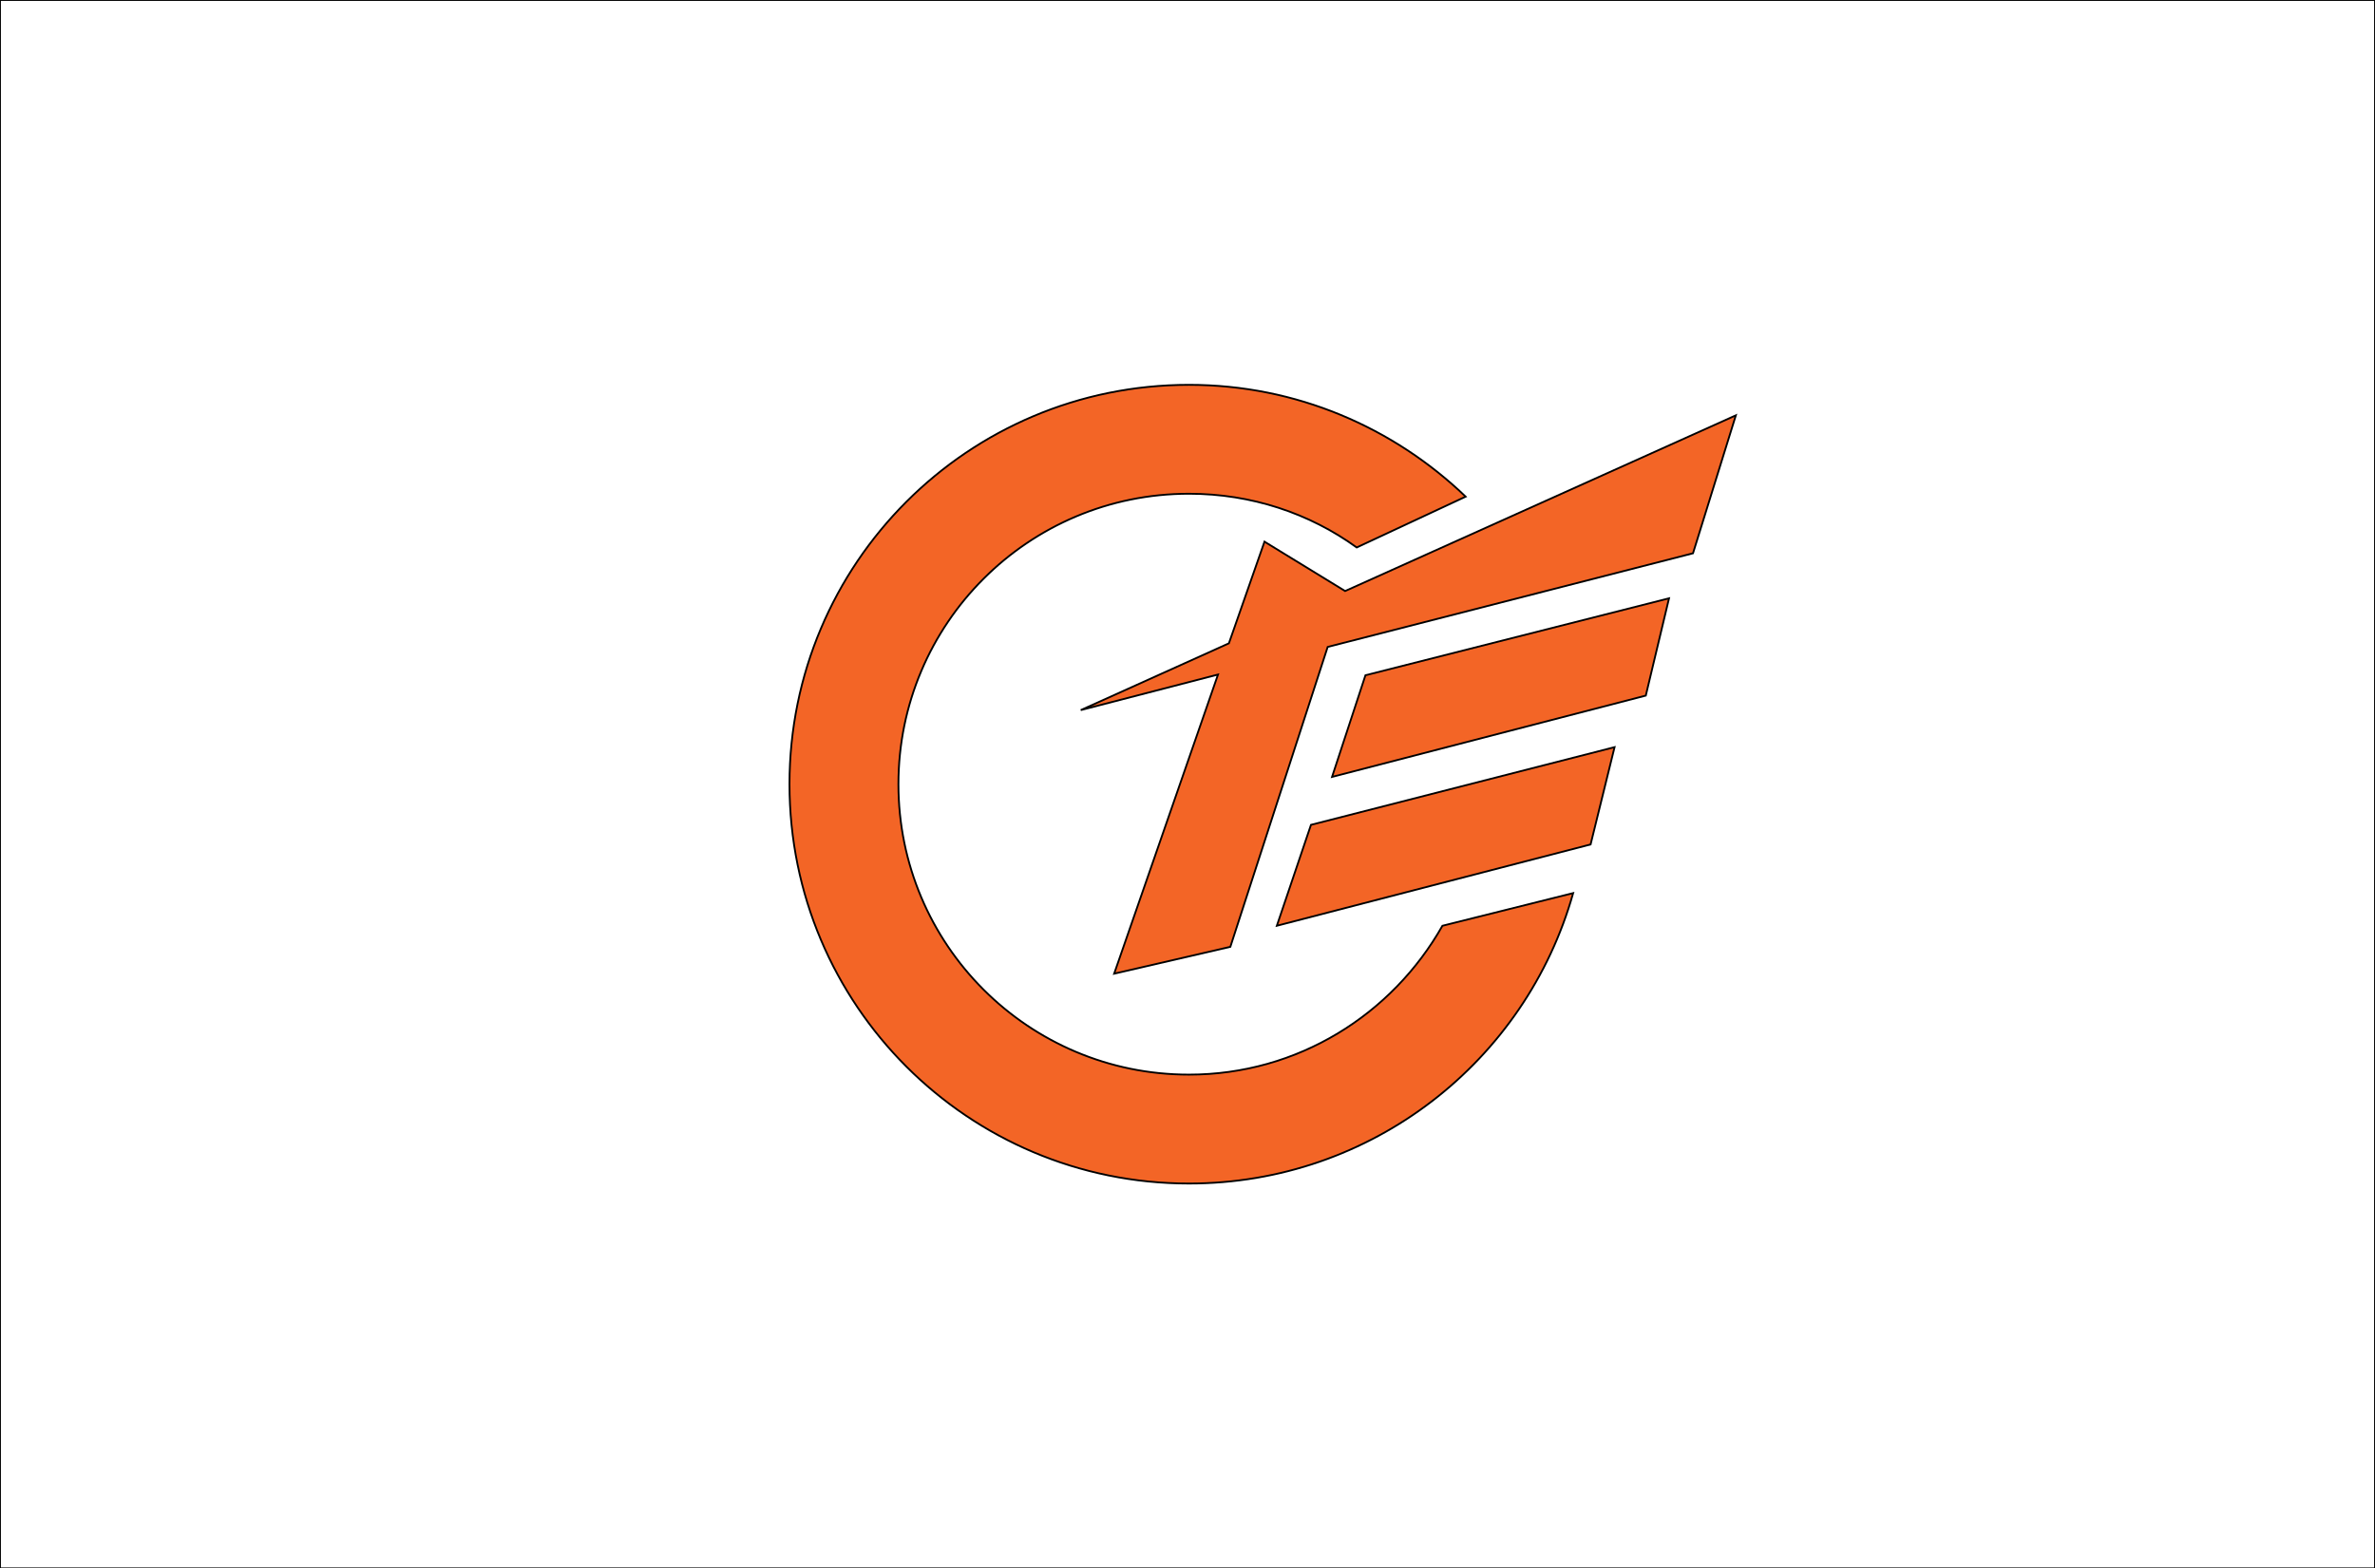 <?xml version="1.0" encoding="UTF-8"?>
<!DOCTYPE svg  PUBLIC '-//W3C//DTD SVG 1.1//EN'  'http://www.w3.org/Graphics/SVG/1.1/DTD/svg11.dtd'>
<svg enable-background="new 0 0 327 216" version="1.1" viewBox="0 0 327 216" xml:space="preserve" xmlns="http://www.w3.org/2000/svg">
<rect x="0" y="0" width="327" height="216" fill="#333333" stroke="none"/>
<style type="text/css">
	.st0{fill:#FFFFFF;stroke:#000000;stroke-width:0.25;stroke-miterlimit:10;}
	.st1{fill:#F36526;stroke:#000000;stroke-width:0.25;stroke-miterlimit:10;}
</style>
<rect class="st0" width="327" height="216"/>

	<path class="st1" d="m198.6 127.5c-6.9 12.2-19.9 20.5-34.9 20.5-22.1 0-40-17.9-40-40s17.9-40 40-40c8.6 0 16.6 2.7 23.1 7.4l15-7c-9.9-9.5-23.3-15.4-38.1-15.4-30.4 0-55 24.6-55 55s24.6 55 55 55c25.2 0 46.4-16.9 52.9-40l-18 4.5z"/>
	<polygon class="st1" points="239 57.2 185.2 81.4 185.2 81.4 174.1 74.6 169.2 88.6 148.8 97.8 167.7 92.9 153.4 134.1 169.4 130.4 182.8 89.1 233.1 76.2"/>
	<polygon class="st1" points="229.8 82.4 226.6 95.8 183.4 107 188 93"/>
	<polygon class="st1" points="222.3 102.9 219 116.3 175.8 127.5 180.5 113.6"/>

</svg>
